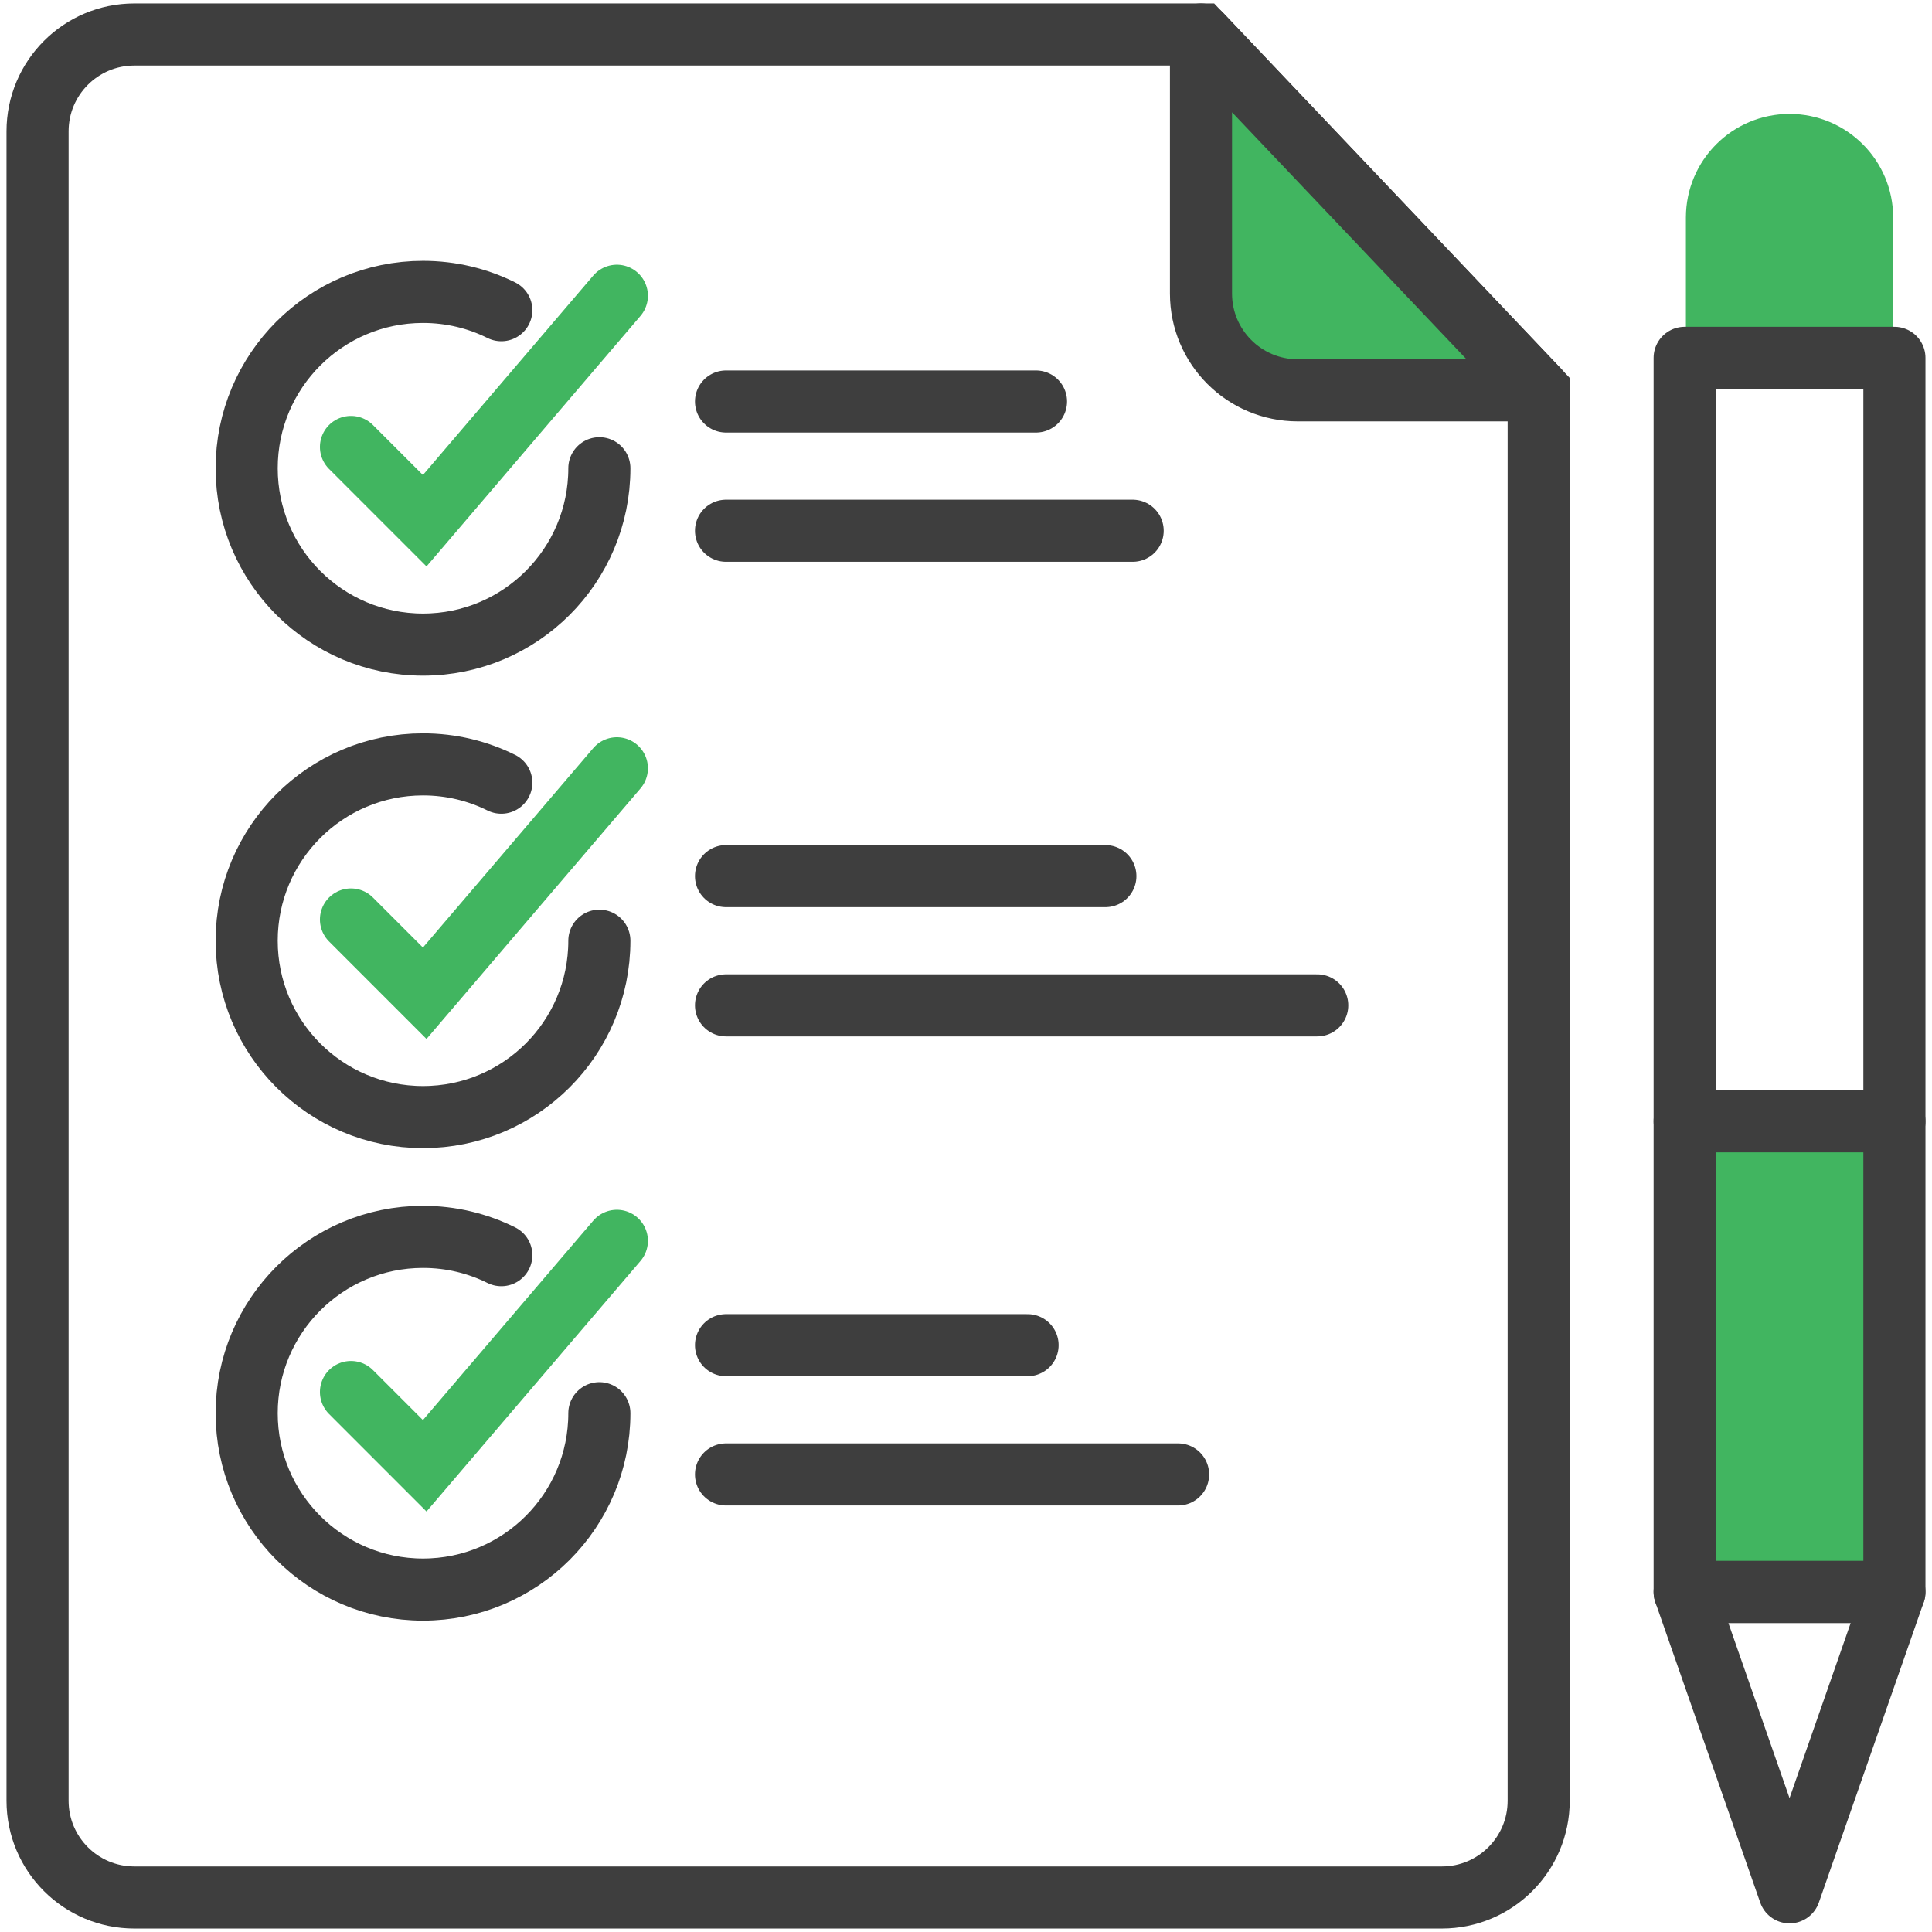 <svg width="84" height="84" viewBox="0 0 84 84" fill="none" xmlns="http://www.w3.org/2000/svg">
<path d="M77.806 6.303C79.548 6.303 80.962 7.716 80.962 9.458V15.422H74.65V9.458C74.65 7.716 76.064 6.303 77.806 6.303Z" fill="#41B560" stroke="#41B560" stroke-width="2.7" stroke-linejoin="round"/>
<path d="M52.21 1.5L66.899 16.971V78.293C66.899 80.616 65.015 82.5 62.691 82.5H5.84C3.517 82.5 1.633 80.616 1.633 78.293V5.708C1.633 3.384 3.517 1.5 5.84 1.5H52.21Z" stroke="#3E3E3E" stroke-width="2.7" stroke-miterlimit="10"/>
<path d="M52.217 1.5V12.764C52.217 15.087 54.101 16.971 56.424 16.971H66.905L52.217 1.5Z" fill="#41B560" stroke="#3E3E3E" stroke-width="2.7" stroke-linejoin="round"/>
<path d="M15.26 19.434L18.466 22.64L26.82 12.859" stroke="#41B560" stroke-width="2.7" stroke-miterlimit="10" stroke-linecap="round"/>
<path d="M26.059 20.359C26.059 24.593 22.626 28.026 18.392 28.026C14.158 28.026 10.725 24.592 10.725 20.359C10.725 16.125 14.158 12.691 18.392 12.691C19.614 12.691 20.77 12.977 21.796 13.487" stroke="#3E3E3E" stroke-width="2.7" stroke-miterlimit="10" stroke-linecap="round"/>
<path d="M15.26 39.978L18.466 43.185L26.82 33.404" stroke="#41B560" stroke-width="2.7" stroke-miterlimit="10" stroke-linecap="round"/>
<path d="M26.059 40.901C26.059 45.136 22.626 48.569 18.392 48.569C14.158 48.569 10.725 45.135 10.725 40.901C10.725 36.668 14.158 33.234 18.392 33.234C19.614 33.234 20.77 33.52 21.796 34.03" stroke="#3E3E3E" stroke-width="2.7" stroke-miterlimit="10" stroke-linecap="round"/>
<path d="M15.26 60.523L18.466 63.73L26.82 53.949" stroke="#41B560" stroke-width="2.7" stroke-miterlimit="10" stroke-linecap="round"/>
<path d="M26.059 61.444C26.059 65.679 22.626 69.112 18.392 69.112C14.158 69.112 10.725 65.678 10.725 61.444C10.725 57.211 14.158 53.777 18.392 53.777C19.614 53.777 20.77 54.063 21.796 54.573" stroke="#3E3E3E" stroke-width="2.7" stroke-miterlimit="10" stroke-linecap="round"/>
<path d="M31.566 17.457H45.043" stroke="#3E3E3E" stroke-width="2.7" stroke-miterlimit="10" stroke-linecap="round"/>
<path d="M31.566 23.076H49.246" stroke="#3E3E3E" stroke-width="2.7" stroke-miterlimit="10" stroke-linecap="round"/>
<path d="M31.566 38.092H48.06" stroke="#3E3E3E" stroke-width="2.7" stroke-miterlimit="10" stroke-linecap="round"/>
<path d="M31.566 43.711H57.271" stroke="#3E3E3E" stroke-width="2.7" stroke-miterlimit="10" stroke-linecap="round"/>
<path d="M31.566 58.486H44.677" stroke="#3E3E3E" stroke-width="2.7" stroke-miterlimit="10" stroke-linecap="round"/>
<path d="M31.566 64.106H51.221" stroke="#3E3E3E" stroke-width="2.7" stroke-miterlimit="10" stroke-linecap="round"/>
<path d="M82.366 15.559H73.246V48.752H82.366V15.559Z" stroke="#3E3E3E" stroke-width="2.7" stroke-linejoin="round"/>
<path d="M82.366 48.752H73.246V69.217H82.366V48.752Z" fill="#41B560" stroke="#3E3E3E" stroke-width="2.7" stroke-linejoin="round"/>
<path d="M77.806 82.275L73.246 69.215H82.366L77.806 82.275Z" stroke="#3E3E3E" stroke-width="2.7" stroke-linejoin="round"/>
</svg>
